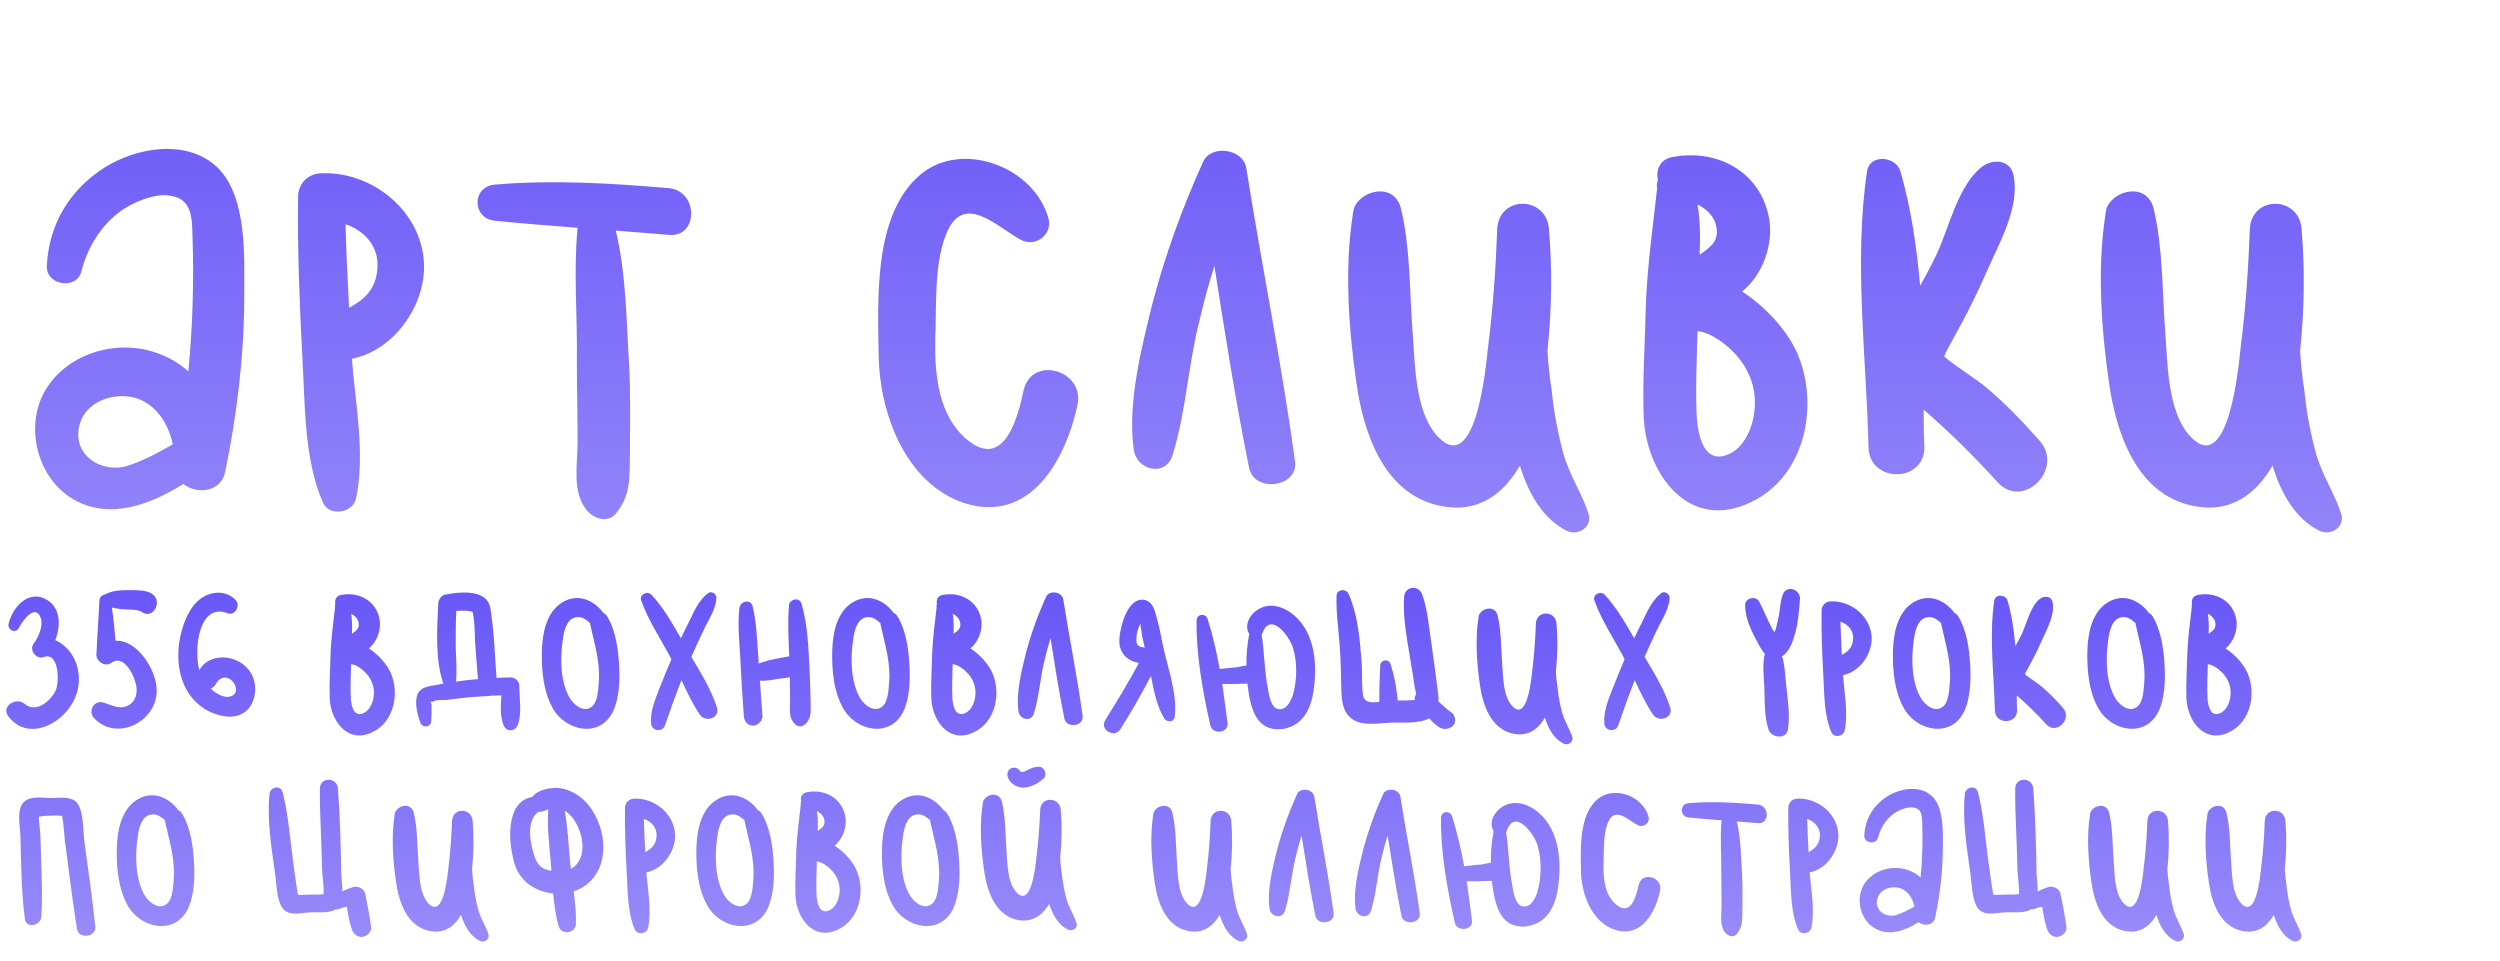 <?xml version="1.0" encoding="UTF-8"?> <svg xmlns="http://www.w3.org/2000/svg" width="583" height="224" viewBox="0 0 583 224" fill="none"><path d="M50.026 38.432C57.783 45.034 56.958 59.887 56.958 68.964C56.958 82.662 55.307 96.525 52.502 110.059C51.511 114.845 45.9 115.34 42.764 112.864C34.843 117.815 25.601 121.116 17.514 116.66C9.262 112.204 5.961 100.982 9.757 92.565C14.213 82.992 26.261 78.866 36.163 82.167C39.134 83.157 41.774 84.643 43.92 86.623C44.91 76.391 45.24 65.993 44.91 55.596C44.745 51.47 45.075 46.519 39.959 45.694C36.988 45.034 33.357 46.354 30.717 47.674C24.775 50.645 20.649 56.751 18.999 63.188C18.009 67.644 10.747 66.654 10.912 62.032C11.407 52.295 16.193 44.208 24.61 38.927C31.872 34.471 42.929 32.491 50.026 38.432ZM18.834 98.176C16.193 105.273 22.795 110.389 29.396 108.738C33.192 107.583 36.823 105.603 40.289 103.622C39.299 99.001 36.823 94.875 32.367 93.06C27.581 91.244 20.814 93.06 18.834 98.176ZM98.893 61.867C99.058 71.605 91.631 81.837 82.059 83.653C82.884 94.215 85.195 105.933 83.049 116.165C82.389 119.631 76.778 120.621 75.292 117.155C70.836 106.923 71.166 94.215 70.506 83.157C69.846 70.779 69.351 58.237 69.516 45.859C69.516 42.723 71.992 40.413 74.962 40.413C86.845 39.917 98.563 49.325 98.893 61.867ZM88 62.693C88.496 57.577 85.03 53.781 80.574 52.295C80.739 58.732 81.069 65.333 81.399 71.77C84.865 69.954 87.67 67.479 88 62.693ZM155.981 43.878C162.912 44.538 162.912 55.431 155.981 54.771C151.855 54.441 147.729 54.111 143.603 53.781C146.078 64.013 146.078 75.401 146.739 85.633C147.069 92.4 146.904 99.001 146.904 105.768C146.739 111.379 147.234 115.34 143.603 119.796C141.622 122.106 138.322 120.951 136.671 118.806C133.37 114.35 134.691 108.573 134.691 103.127C134.691 96.856 134.526 90.584 134.526 84.148C134.691 74.08 133.701 63.353 134.691 53.12C128.254 52.625 121.818 52.13 115.381 51.47C110.1 50.975 109.935 43.548 115.381 43.053C128.914 41.898 142.448 42.723 155.981 43.878ZM238.732 90.914C240.712 82.827 252.925 86.293 251.275 94.38C248.634 106.923 240.382 122.271 224.869 117.32C211.005 112.699 205.064 96.03 204.899 82.827C204.734 69.954 203.579 49.82 214.801 40.578C224.539 32.656 241.207 38.927 244.508 50.975C245.498 54.771 241.372 57.742 238.072 55.926C232.295 52.79 224.539 44.538 220.578 54.771C217.772 61.867 218.432 71.44 218.102 79.031C217.937 87.283 218.762 97.186 225.859 102.797C234.276 109.398 237.412 97.186 238.732 90.914ZM302.007 107.583C302.832 113.689 292.435 115.01 291.28 109.068C288.144 93.555 285.668 77.711 283.193 62.032C281.873 66.159 280.717 70.449 279.727 74.74C277.086 84.973 276.591 96.03 273.456 106.098C271.805 111.379 265.039 109.729 264.379 104.777C262.893 94.05 266.194 81.012 268.835 70.449C271.805 59.227 275.766 48.334 280.552 37.772C282.368 33.646 289.794 34.636 290.62 39.092C294.25 62.032 298.872 84.643 302.007 107.583ZM370.443 119.796C371.433 122.932 367.967 125.077 365.326 123.757C359.715 120.951 356.414 115.01 354.434 108.573C350.638 115.175 344.697 119.796 335.95 117.98C322.747 115.34 317.961 100.982 316.31 89.264C314.495 76.721 313.504 62.528 315.485 49.985C315.485 49.655 315.485 49.49 315.65 49.16C315.65 48.995 315.65 48.829 315.65 48.664V48.829C317.135 44.208 325.222 42.393 326.708 48.664C328.853 57.577 328.688 67.149 329.348 76.391C330.008 83.983 329.678 96.03 335.455 101.972C344.202 110.884 346.512 85.633 347.007 81.012C348.163 71.935 348.823 62.528 349.153 53.285C349.648 45.529 360.54 45.694 361.201 53.285C362.026 62.858 361.861 72.265 360.87 81.837C361.036 84.808 361.366 87.944 361.861 91.079C362.356 96.195 363.346 101.312 364.666 106.098C366.152 111.049 368.957 115.175 370.443 119.796ZM418.963 82.002C424.409 94.215 421.108 110.884 408.565 116.99C394.042 124.252 383.975 110.719 383.314 97.351C382.984 88.769 383.644 79.857 383.809 71.275C384.14 62.032 385.46 52.955 386.45 43.878C386.285 43.218 386.45 42.558 386.615 41.898C386.12 39.587 387.11 37.112 390.081 36.617C400.478 34.636 410.546 40.082 412.526 50.81C413.681 56.916 411.041 64.178 406.255 67.974C411.866 71.605 416.652 77.051 418.963 82.002ZM400.313 53.285C399.983 50.645 398.168 48.829 395.857 47.674C396.517 51.305 396.517 55.596 396.352 59.392C398.498 57.907 400.808 56.421 400.313 53.285ZM403.119 105.933C407.245 104.117 409.225 98.506 409.225 94.215C409.39 89.924 407.575 85.633 404.604 82.497C402.789 80.517 399.158 77.546 395.857 77.216C395.692 83.983 395.362 90.749 395.692 97.351C396.022 101.642 397.343 108.408 403.119 105.933ZM475.508 102.632C481.614 109.233 471.712 119.136 465.77 112.369C460.324 106.428 454.713 100.816 448.606 95.535C448.606 98.506 448.606 101.477 448.771 104.282C448.771 112.699 435.898 112.699 435.733 104.282C435.238 83.157 432.268 60.877 435.403 39.917C436.063 35.791 442.17 36.452 443.16 39.917C445.636 48.499 446.956 57.411 447.781 66.654C449.101 64.178 450.422 61.867 451.577 59.392C454.548 53.12 456.528 43.383 462.139 38.927C464.45 37.112 468.741 36.947 469.566 40.908C471.052 48.334 466.265 56.586 463.295 63.353C461.479 67.479 459.499 71.605 457.353 75.566C456.363 77.381 455.373 79.197 454.383 81.012C454.218 81.342 453.722 82.167 453.392 83.157C456.528 85.798 460.324 87.944 463.46 90.584C467.751 94.215 471.712 98.341 475.508 102.632ZM545.957 119.796C546.947 122.932 543.481 125.077 540.841 123.757C535.229 120.951 531.929 115.01 529.948 108.573C526.152 115.175 520.211 119.796 511.464 117.98C498.261 115.34 493.475 100.982 491.824 89.264C490.009 76.721 489.019 62.528 490.999 49.985C490.999 49.655 490.999 49.49 491.164 49.16C491.164 48.995 491.164 48.829 491.164 48.664V48.829C492.65 44.208 500.736 42.393 502.222 48.664C504.367 57.577 504.202 67.149 504.862 76.391C505.523 83.983 505.193 96.03 510.969 101.972C519.716 110.884 522.026 85.633 522.522 81.012C523.677 71.935 524.337 62.528 524.667 53.285C525.162 45.529 536.055 45.694 536.715 53.285C537.54 62.858 537.375 72.265 536.385 81.837C536.55 84.808 536.88 87.944 537.375 91.079C537.87 96.195 538.86 101.312 540.181 106.098C541.666 111.049 544.472 115.175 545.957 119.796Z" fill="url(#paint0_linear_717_42)"></path><path d="M16.838 152.783C18.611 155.672 18.874 159.283 17.626 162.435C15.328 168.475 6.727 173.334 1.934 167.031C0.162 164.733 3.773 162.435 5.742 164.142C8.369 166.374 11.783 163.551 12.965 161.056C13.884 159.086 13.818 151.864 10.141 153.243C8.5 153.834 6.793 151.667 7.778 150.222C8.894 148.712 10.207 145.955 9.485 144.051C8.106 140.571 5.152 144.97 4.364 146.48C3.641 147.859 1.672 146.874 2 145.495C2.854 141.621 6.727 137.288 10.995 139.914C14.212 141.884 14.146 146.02 12.899 149.303C14.475 149.96 15.919 151.273 16.838 152.783ZM26.939 149.435C31.929 149.106 36.328 156.066 36.525 160.596C36.984 168.015 27.398 173.202 21.949 167.49C20.439 165.914 21.883 163.223 24.05 163.813C25.823 164.339 27.53 165.389 29.434 164.733C31.272 164.01 31.929 162.435 31.863 160.596C31.732 158.298 29.105 152.192 25.888 154.621C24.509 155.606 22.409 154.228 22.474 152.652C22.671 148.384 22.999 144.182 23.196 139.914C23.262 139.192 23.853 138.733 24.444 138.667C26.085 137.682 28.252 137.616 30.09 137.616C31.797 137.682 34.095 137.485 35.54 138.536C38.035 140.374 35.605 144.51 33.111 142.738C32.126 142.015 29.893 142.212 28.712 142.081C27.792 142.015 26.939 141.884 26.085 141.687C26.479 144.313 26.742 146.808 26.939 149.435ZM58.821 157.51C60.003 160.071 59.675 163.485 57.705 165.52C55.473 167.818 51.862 167.293 49.235 166.111C42.341 163.026 40.569 155.147 42.079 148.318C42.801 145.101 44.18 141.424 47.003 139.455C49.498 137.813 52.715 137.682 54.882 139.849C56.195 141.096 54.882 143.722 53.044 143C46.544 140.505 45.099 150.945 46.478 156.329C47.331 154.49 49.498 153.374 51.665 153.308C54.619 153.243 57.508 154.818 58.821 157.51ZM54.16 162.238C56.852 160.925 52.715 155.212 50.22 159.677C49.958 160.137 49.564 160.399 49.17 160.596C50.614 161.975 52.584 163.026 54.16 162.238ZM91.066 156.788C93.233 161.647 91.919 168.278 86.93 170.707C81.152 173.596 77.147 168.212 76.884 162.894C76.753 159.48 77.015 155.935 77.081 152.52C77.212 148.844 77.738 145.233 78.132 141.621C78.066 141.359 78.132 141.096 78.197 140.834C78 139.914 78.394 138.93 79.576 138.733C83.712 137.945 87.717 140.111 88.505 144.379C88.965 146.808 87.914 149.697 86.01 151.207C88.243 152.652 90.147 154.818 91.066 156.788ZM83.647 145.364C83.515 144.313 82.793 143.591 81.874 143.132C82.137 144.576 82.137 146.283 82.071 147.793C82.924 147.202 83.844 146.611 83.647 145.364ZM84.763 166.308C86.404 165.586 87.192 163.354 87.192 161.647C87.258 159.94 86.536 158.233 85.354 156.985C84.632 156.197 83.187 155.015 81.874 154.884C81.808 157.576 81.677 160.268 81.808 162.894C81.94 164.601 82.465 167.293 84.763 166.308ZM121.112 160.005C121.112 162.894 121.768 166.44 120.718 169.132C119.995 170.707 118.091 170.707 117.435 169.132C116.581 167.096 116.778 164.536 116.91 162.172C116.056 162.172 115.202 162.238 114.415 162.238C114.218 162.303 114.021 162.303 113.889 162.303C111.723 162.435 109.49 162.566 107.324 162.829C106.273 162.96 105.223 163.091 104.172 163.223C103.253 163.288 101.677 163.091 101.021 163.616C100.364 163.551 100.298 163.748 100.627 164.207C100.627 164.536 100.627 164.864 100.627 165.192C100.692 166.177 100.561 167.162 100.561 168.147C100.495 169.657 98.46 169.854 98 168.475C97.344 166.571 96.622 163.945 97.344 161.975C98.066 160.071 100.364 160.005 102.071 159.677C102.531 159.546 102.925 159.48 103.384 159.414C101.415 153.702 101.94 146.546 102.202 140.702C102.268 139.849 102.859 138.864 103.778 138.667C107.192 138.01 113.561 137.288 114.349 141.818C115.202 147.137 115.399 152.652 115.793 158.101C116.844 158.036 117.96 157.97 119.011 157.97C120.192 157.904 121.112 158.955 121.112 160.005ZM106.339 158.955C108.046 158.692 109.753 158.495 111.46 158.364C111.263 155.935 111.066 153.505 110.869 151.01C110.672 148.384 110.803 145.298 110.213 142.672C109.096 142.344 107.652 142.344 106.404 142.475C106.273 145.298 106.273 148.121 106.273 150.879C106.339 153.571 106.601 156.263 106.339 158.955ZM144.373 155.147C144.57 158.561 144.439 162.697 142.994 165.849C139.908 172.283 131.767 170.51 128.812 164.995C127.105 161.909 126.514 158.101 126.383 154.621C126.252 150.879 126.449 146.414 128.484 143.132C130.06 140.571 133.08 138.864 136.1 139.652C137.873 140.111 139.58 141.359 140.696 142.935C141.025 143.066 141.353 143.329 141.615 143.788C143.585 147.071 144.176 151.404 144.373 155.147ZM139.646 158.955C139.974 154.162 138.595 150.091 137.61 145.495C137.61 145.43 137.61 145.364 137.61 145.298C136.757 144.576 135.903 143.854 134.787 143.919C132.161 143.919 131.504 147.137 131.242 149.172C130.585 153.44 130.651 159.283 133.014 163.026C133.999 164.536 136.297 166.308 138.07 164.733C139.449 163.616 139.514 160.531 139.646 158.955ZM167.193 164.995C167.981 167.425 164.567 168.606 163.188 166.637C161.546 164.207 160.233 161.45 158.92 158.627C157.541 162.106 156.294 165.586 155.112 169.066C154.521 170.904 151.895 170.51 151.829 168.672C151.632 165.652 152.814 163.091 153.864 160.334C154.718 158.101 155.637 155.935 156.556 153.768C156.425 153.505 156.359 153.308 156.228 153.046C153.93 148.778 151.173 144.642 149.531 140.046C149.006 138.733 150.91 137.682 151.895 138.667C154.652 141.621 156.753 145.298 158.789 148.844C159.445 147.465 160.102 146.086 160.824 144.707C161.94 142.344 163.056 139.914 165.092 138.339C165.88 137.682 167.127 138.536 167.061 139.455C166.93 141.884 165.551 144.051 164.435 146.217C163.319 148.515 162.269 150.813 161.218 153.177C163.45 156.919 165.88 160.859 167.193 164.995ZM189.034 163.551C189.034 165.652 189.362 167.49 187.721 168.935C187.064 169.526 186.145 169.591 185.488 168.935C183.847 167.425 184.241 165.652 184.241 163.551C184.241 161.712 184.241 159.808 184.175 157.904C183.519 158.101 182.731 158.167 182.009 158.233C180.433 158.495 178.857 158.824 177.216 158.758C177.413 161.515 177.61 164.273 177.807 167.031C177.807 168.015 177.019 168.803 176.165 169.132C175.771 169.263 175.443 169.263 175.049 169.132C174.064 168.935 173.539 167.95 173.473 167.031C173.145 162.829 172.882 158.627 172.685 154.425C172.488 150.222 171.963 145.955 172.423 141.818C172.62 140.177 175.049 139.586 175.509 141.359C176.493 145.43 176.559 149.763 176.887 153.899C176.887 154.162 176.953 154.425 176.953 154.753C179.185 153.834 181.746 153.505 184.044 153.046C183.913 149.238 183.65 145.298 183.978 141.49C183.716 139.98 186.342 138.864 186.933 140.834C188.312 145.561 188.509 150.748 188.771 155.606C188.903 158.233 188.968 160.925 189.034 163.551ZM212.081 155.147C212.278 158.561 212.147 162.697 210.703 165.849C207.617 172.283 199.475 170.51 196.521 164.995C194.814 161.909 194.223 158.101 194.092 154.621C193.96 150.879 194.157 146.414 196.193 143.132C197.768 140.571 200.789 138.864 203.809 139.652C205.581 140.111 207.289 141.359 208.405 142.935C208.733 143.066 209.061 143.329 209.324 143.788C211.294 147.071 211.885 151.404 212.081 155.147ZM207.354 158.955C207.682 154.162 206.304 150.091 205.319 145.495C205.319 145.43 205.319 145.364 205.319 145.298C204.465 144.576 203.612 143.854 202.496 143.919C199.869 143.919 199.213 147.137 198.95 149.172C198.294 153.44 198.359 159.283 200.723 163.026C201.708 164.536 204.006 166.308 205.778 164.733C207.157 163.616 207.223 160.531 207.354 158.955ZM231.356 156.788C233.523 161.647 232.209 168.278 227.219 170.707C221.442 173.596 217.437 168.212 217.174 162.894C217.043 159.48 217.305 155.935 217.371 152.52C217.502 148.844 218.028 145.233 218.421 141.621C218.356 141.359 218.421 141.096 218.487 140.834C218.29 139.914 218.684 138.93 219.866 138.733C224.002 137.945 228.007 140.111 228.795 144.379C229.255 146.808 228.204 149.697 226.3 151.207C228.533 152.652 230.437 154.818 231.356 156.788ZM223.937 145.364C223.805 144.313 223.083 143.591 222.164 143.132C222.427 144.576 222.427 146.283 222.361 147.793C223.214 147.202 224.134 146.611 223.937 145.364ZM225.053 166.308C226.694 165.586 227.482 163.354 227.482 161.647C227.548 159.94 226.826 158.233 225.644 156.985C224.921 156.197 223.477 155.015 222.164 154.884C222.098 157.576 221.967 160.268 222.098 162.894C222.23 164.601 222.755 167.293 225.053 166.308ZM252.472 166.965C252.8 169.394 248.664 169.919 248.204 167.556C246.957 161.384 245.972 155.081 244.987 148.844C244.462 150.485 244.002 152.192 243.609 153.899C242.558 157.97 242.361 162.369 241.114 166.374C240.457 168.475 237.765 167.818 237.502 165.849C236.912 161.581 238.225 156.394 239.275 152.192C240.457 147.728 242.033 143.394 243.937 139.192C244.659 137.551 247.614 137.945 247.942 139.717C249.386 148.844 251.225 157.839 252.472 166.965ZM271.294 151.01C272.41 156 274.642 162.106 273.92 167.293C273.723 168.475 272.081 168.409 271.556 167.622C269.783 164.798 269.061 161.056 268.405 157.642C266.172 161.844 263.874 165.98 261.314 169.985C259.935 172.283 256.324 170.182 257.768 167.884C260.46 163.551 263.152 159.152 265.581 154.621C262.89 154.096 260.789 152.323 261.051 148.909C261.182 146.283 262.824 139.914 266.238 139.849C268.142 139.783 269.061 141.424 269.455 143C270.243 145.627 270.768 148.318 271.294 151.01ZM265.056 148.253C264.925 149.566 264.859 150.748 266.435 150.945C266.632 150.945 266.763 150.945 266.96 151.01C266.763 150.157 266.566 149.369 266.369 148.515C266.238 147.662 266.107 146.546 265.91 145.43C265.45 146.414 265.122 147.596 265.056 148.253ZM301.831 143.525C306.755 147.793 307.214 155.212 306.295 161.253C305.836 164.207 304.72 167.359 301.962 169C299.664 170.379 296.315 170.576 294.214 168.738C291.851 166.637 291.326 162.632 290.932 159.743C290.932 159.611 290.932 159.48 290.932 159.414C290.144 159.48 289.422 159.414 288.634 159.48C287.452 159.546 286.204 159.546 285.023 159.48C285.482 162.566 285.876 165.652 286.27 168.672C286.533 170.97 282.79 171.364 282.265 169.197C280.492 161.384 278.916 152.717 279.048 144.707C279.048 143.132 281.149 142.935 281.608 144.313C282.79 148.056 283.709 151.995 284.432 156C285.745 155.869 287.058 155.738 288.371 155.606C289.159 155.475 289.881 155.278 290.669 155.212C290.603 152.717 290.866 150.288 291.326 147.859C289.947 145.561 291.719 142.869 293.952 141.818C296.644 140.505 299.73 141.687 301.831 143.525ZM301.502 162.041C302.487 158.758 302.553 154.49 301.568 151.207C300.714 148.253 296.184 142.409 294.346 147.793C294.346 147.859 294.28 147.924 294.214 147.99C294.871 151.995 294.805 156.132 295.593 160.071C295.856 161.647 296.25 165.258 298.285 165.389C300.058 165.52 301.043 163.485 301.502 162.041ZM338.275 165.98C339.588 166.768 339.785 169 338.275 169.657C336.436 170.576 335.254 169.46 333.941 168.212C333.744 167.95 333.482 167.753 333.285 167.49C333.285 167.556 333.219 167.556 333.219 167.556C330.724 168.869 326.785 168.409 324.027 168.541C321.27 168.672 317.658 169.394 315.229 167.622C313.128 166.046 312.866 163.354 312.8 160.859C312.734 157.379 312.669 153.899 312.406 150.419C312.143 146.611 311.552 142.803 311.684 138.995C311.749 137.354 313.719 137.288 314.376 138.273C316.542 143 317.068 148.384 317.462 153.571C317.724 156.263 317.527 158.955 317.79 161.581C317.921 164.01 319.76 163.879 321.664 163.682C321.664 163.026 321.664 162.369 321.664 161.778C321.664 159.611 321.795 157.379 321.861 155.212C321.926 153.834 323.896 153.505 324.29 154.884C324.946 157.051 325.472 159.217 325.734 161.515C325.8 162.106 325.931 162.763 325.931 163.354C326.128 163.354 326.325 163.354 326.522 163.354C326.916 163.354 328.886 163.354 329.936 163.223C329.805 162.763 329.936 162.303 330.265 161.909C330.068 161.121 329.936 160.202 329.871 160.005C329.674 158.561 329.477 157.182 329.214 155.803C328.426 150.485 327.047 144.51 327.441 139.192C327.573 136.697 330.79 136.303 331.643 138.601C332.957 142.147 333.219 146.349 333.81 150.091C334.335 153.702 334.795 157.313 335.254 160.859C335.386 161.778 335.517 162.697 335.451 163.616C335.583 163.748 335.714 163.813 335.845 163.945C336.699 164.601 337.356 165.455 338.275 165.98ZM366.641 171.824C367.035 173.071 365.657 173.925 364.606 173.399C362.374 172.283 361.061 169.919 360.273 167.359C358.763 169.985 356.399 171.824 352.919 171.101C347.667 170.051 345.763 164.339 345.106 159.677C344.384 154.687 343.99 149.041 344.778 144.051C344.778 143.919 344.778 143.854 344.843 143.722C344.843 143.657 344.843 143.591 344.843 143.525V143.591C345.434 141.753 348.652 141.031 349.242 143.525C350.096 147.071 350.03 150.879 350.293 154.556C350.556 157.576 350.424 162.369 352.722 164.733C356.202 168.278 357.121 158.233 357.318 156.394C357.778 152.783 358.04 149.041 358.172 145.364C358.369 142.278 362.702 142.344 362.965 145.364C363.293 149.172 363.227 152.914 362.833 156.722C362.899 157.904 363.03 159.152 363.227 160.399C363.424 162.435 363.818 164.47 364.344 166.374C364.934 168.344 366.051 169.985 366.641 171.824ZM389.49 164.995C390.277 167.425 386.863 168.606 385.484 166.637C383.843 164.207 382.53 161.45 381.217 158.627C379.838 162.106 378.59 165.586 377.409 169.066C376.818 170.904 374.191 170.51 374.126 168.672C373.929 165.652 375.111 163.091 376.161 160.334C377.015 158.101 377.934 155.935 378.853 153.768C378.722 153.505 378.656 153.308 378.525 153.046C376.227 148.778 373.469 144.642 371.828 140.046C371.303 138.733 373.207 137.682 374.191 138.667C376.949 141.621 379.05 145.298 381.085 148.844C381.742 147.465 382.399 146.086 383.121 144.707C384.237 142.344 385.353 139.914 387.388 138.339C388.176 137.682 389.424 138.536 389.358 139.455C389.227 141.884 387.848 144.051 386.732 146.217C385.616 148.515 384.565 150.813 383.515 153.177C385.747 156.919 388.176 160.859 389.49 164.995ZM418.65 147.596C418.19 149.369 417.337 151.995 415.564 153.046C416.221 155.015 416.286 157.313 416.483 159.283C416.811 162.829 417.534 166.571 416.943 170.116C416.549 172.546 413.069 172.086 412.412 170.116C411.362 166.899 411.559 163.157 411.428 159.874C411.296 157.576 410.968 154.753 411.559 152.455C410.64 151.47 410.049 150.091 409.458 149.041C408.145 146.611 407.029 143.985 406.963 141.228C406.832 139.455 409.458 138.798 410.246 140.308C411.428 142.541 412.412 145.233 413.791 147.465C413.988 147.005 414.185 146.546 414.185 146.414C414.448 145.43 414.645 144.445 414.842 143.46C415.17 141.753 415.17 139.849 415.892 138.339C416.352 137.354 417.731 137.091 418.584 137.616C418.584 137.682 418.65 137.682 418.715 137.682C419.306 138.076 419.766 138.798 419.766 139.52C419.569 142.212 419.372 145.036 418.65 147.596ZM436.475 148.778C436.54 152.652 433.586 156.722 429.778 157.445C430.106 161.647 431.025 166.308 430.172 170.379C429.909 171.758 427.677 172.152 427.086 170.773C425.313 166.702 425.444 161.647 425.182 157.248C424.919 152.323 424.722 147.334 424.788 142.409C424.788 141.162 425.773 140.243 426.954 140.243C431.682 140.046 436.343 143.788 436.475 148.778ZM432.141 149.106C432.338 147.071 430.959 145.561 429.187 144.97C429.252 147.531 429.384 150.157 429.515 152.717C430.894 151.995 432.01 151.01 432.141 149.106ZM459.448 155.147C459.645 158.561 459.514 162.697 458.07 165.849C454.984 172.283 446.842 170.51 443.888 164.995C442.181 161.909 441.59 158.101 441.458 154.621C441.327 150.879 441.524 146.414 443.559 143.132C445.135 140.571 448.155 138.864 451.176 139.652C452.948 140.111 454.655 141.359 455.772 142.935C456.1 143.066 456.428 143.329 456.691 143.788C458.66 147.071 459.251 151.404 459.448 155.147ZM454.721 158.955C455.049 154.162 453.671 150.091 452.686 145.495C452.686 145.43 452.686 145.364 452.686 145.298C451.832 144.576 450.979 143.854 449.862 143.919C447.236 143.919 446.58 147.137 446.317 149.172C445.66 153.44 445.726 159.283 448.09 163.026C449.075 164.536 451.373 166.308 453.145 164.733C454.524 163.616 454.59 160.531 454.721 158.955ZM481.021 164.995C483.45 167.622 479.511 171.561 477.147 168.869C474.98 166.505 472.748 164.273 470.319 162.172C470.319 163.354 470.319 164.536 470.384 165.652C470.384 169 465.263 169 465.197 165.652C465 157.248 463.819 148.384 465.066 140.046C465.329 138.404 467.758 138.667 468.152 140.046C469.137 143.46 469.662 147.005 469.99 150.682C470.516 149.697 471.041 148.778 471.5 147.793C472.682 145.298 473.47 141.424 475.702 139.652C476.622 138.93 478.329 138.864 478.657 140.44C479.248 143.394 477.344 146.677 476.162 149.369C475.44 151.01 474.652 152.652 473.798 154.228C473.404 154.95 473.011 155.672 472.617 156.394C472.551 156.526 472.354 156.854 472.223 157.248C473.47 158.298 474.98 159.152 476.228 160.202C477.935 161.647 479.511 163.288 481.021 164.995ZM504.78 155.147C504.977 158.561 504.845 162.697 503.401 165.849C500.315 172.283 492.174 170.51 489.219 164.995C487.512 161.909 486.921 158.101 486.79 154.621C486.658 150.879 486.855 146.414 488.891 143.132C490.466 140.571 493.487 138.864 496.507 139.652C498.28 140.111 499.987 141.359 501.103 142.935C501.431 143.066 501.759 143.329 502.022 143.788C503.992 147.071 504.583 151.404 504.78 155.147ZM500.052 158.955C500.381 154.162 499.002 150.091 498.017 145.495C498.017 145.43 498.017 145.364 498.017 145.298C497.163 144.576 496.31 143.854 495.194 143.919C492.567 143.919 491.911 147.137 491.648 149.172C490.992 153.44 491.057 159.283 493.421 163.026C494.406 164.536 496.704 166.308 498.477 164.733C499.855 163.616 499.921 160.531 500.052 158.955ZM524.054 156.788C526.221 161.647 524.908 168.278 519.918 170.707C514.14 173.596 510.135 168.212 509.872 162.894C509.741 159.48 510.003 155.935 510.069 152.52C510.2 148.844 510.726 145.233 511.12 141.621C511.054 141.359 511.12 141.096 511.185 140.834C510.988 139.914 511.382 138.93 512.564 138.733C516.7 137.945 520.706 140.111 521.493 144.379C521.953 146.808 520.902 149.697 518.998 151.207C521.231 152.652 523.135 154.818 524.054 156.788ZM516.635 145.364C516.503 144.313 515.781 143.591 514.862 143.132C515.125 144.576 515.125 146.283 515.059 147.793C515.913 147.202 516.832 146.611 516.635 145.364ZM517.751 166.308C519.392 165.586 520.18 163.354 520.18 161.647C520.246 159.94 519.524 158.233 518.342 156.985C517.62 156.197 516.175 155.015 514.862 154.884C514.796 157.576 514.665 160.268 514.796 162.894C514.928 164.601 515.453 167.293 517.751 166.308ZM22.222 216.051C22.551 218.546 18.283 219.071 17.955 216.642C17.232 212.111 16.641 207.647 16.05 203.116C15.788 200.753 15.46 198.455 15.131 196.091C14.934 194.253 14.869 192.152 14.475 190.248C13.227 190.116 10.535 190.182 9.091 190.445C9.025 191.889 9.419 193.728 9.419 194.909C9.485 197.01 9.551 199.111 9.616 201.212C9.747 205.414 9.944 209.616 9.616 213.818C9.485 215.854 6.136 216.642 5.808 214.344C4.955 207.909 4.955 201.409 4.758 194.909C4.692 192.743 3.904 189.197 5.283 187.359C6.727 185.455 9.813 186.046 11.848 186.111C13.818 186.111 16.904 185.52 18.152 187.49C19.53 189.591 19.333 193.662 19.662 196.091C20.581 202.722 21.5 209.419 22.222 216.051ZM45.247 201.147C45.444 204.561 45.312 208.697 43.868 211.849C40.782 218.283 32.641 216.51 29.686 210.995C27.979 207.909 27.388 204.101 27.257 200.621C27.125 196.879 27.323 192.414 29.358 189.132C30.934 186.571 33.954 184.864 36.974 185.652C38.747 186.111 40.454 187.359 41.57 188.935C41.898 189.066 42.227 189.329 42.489 189.788C44.459 193.071 45.05 197.404 45.247 201.147ZM40.52 204.955C40.848 200.162 39.469 196.091 38.484 191.495C38.484 191.43 38.484 191.364 38.484 191.298C37.631 190.576 36.777 189.854 35.661 189.919C33.035 189.919 32.378 193.137 32.115 195.172C31.459 199.44 31.524 205.283 33.888 209.026C34.873 210.536 37.171 212.308 38.944 210.733C40.322 209.616 40.388 206.531 40.52 204.955ZM85.169 208.435C85.694 211.061 86.219 213.622 86.547 216.248C86.679 217.364 85.562 218.283 84.578 218.48C83.462 218.611 82.477 217.889 82.083 216.839C81.492 215.132 81.163 213.293 80.901 211.455C80.31 211.52 79.719 211.717 79.062 211.98C78.8 212.046 78.603 212.111 78.34 212.046C76.633 213.096 73.876 212.637 72.103 212.768C70.002 212.899 67.113 213.753 65.734 211.586C64.487 209.551 64.487 206.137 64.158 203.773C63.305 197.667 62.254 191.364 62.845 185.192C62.977 183.485 65.472 182.96 65.931 184.798C67.244 190.051 67.638 195.632 68.361 201.015C68.754 203.576 69.017 206.137 69.477 208.632C69.608 208.632 69.739 208.697 69.936 208.697C70.659 208.697 71.381 208.632 72.103 208.632C72.891 208.566 74.401 208.697 75.451 208.5C75.583 206.662 75.189 204.627 75.123 202.919C75.058 200.818 74.992 198.652 74.926 196.551C74.795 192.349 74.532 188.081 74.598 183.879C74.663 181.121 78.603 181.187 78.8 183.879C79.325 190.51 79.457 197.273 79.588 203.97C79.653 205.02 79.85 206.465 79.85 207.909C80.638 207.45 81.492 207.121 82.345 206.859C83.462 206.531 84.972 207.253 85.169 208.435ZM113.889 217.824C114.283 219.071 112.904 219.925 111.853 219.399C109.621 218.283 108.308 215.919 107.52 213.359C106.01 215.985 103.646 217.824 100.167 217.101C94.914 216.051 93.01 210.339 92.353 205.677C91.631 200.687 91.237 195.041 92.025 190.051C92.025 189.919 92.025 189.854 92.091 189.722C92.091 189.657 92.091 189.591 92.091 189.525V189.591C92.682 187.753 95.899 187.031 96.49 189.525C97.343 193.071 97.278 196.879 97.54 200.556C97.803 203.576 97.672 208.369 99.97 210.733C103.449 214.278 104.369 204.233 104.566 202.394C105.025 198.783 105.288 195.041 105.419 191.364C105.616 188.278 109.949 188.344 110.212 191.364C110.54 195.172 110.475 198.914 110.081 202.722C110.146 203.904 110.278 205.152 110.475 206.399C110.672 208.435 111.066 210.47 111.591 212.374C112.182 214.344 113.298 215.985 113.889 217.824ZM137.459 188.015C141.398 193.202 142.383 201.869 136.802 206.268C135.883 206.99 134.898 207.515 133.782 207.844C134.111 210.404 134.373 212.899 134.308 215.394C134.242 217.692 130.893 218.217 130.237 215.919C129.58 213.49 129.252 210.93 128.989 208.369C125.116 207.975 121.504 205.743 120.191 202C118.55 197.273 117.565 186.965 124.131 185.849C125.313 184.207 128.004 183.682 129.974 183.748C132.994 183.945 135.621 185.652 137.459 188.015ZM124.722 199.899C125.444 201.935 126.56 202.788 128.595 203.051C128.53 202.263 128.464 201.475 128.398 200.687C128.07 196.813 127.545 192.677 127.873 188.738C127.085 189 126.363 189.394 125.51 189.329C122.555 191.495 123.671 196.945 124.722 199.899ZM134.373 201.672C136.934 198.849 135.752 193.793 133.717 190.97C133.126 190.182 132.469 189.525 131.681 189.066C132.403 192.743 132.535 196.616 132.863 200.162C132.929 200.95 133.06 201.803 133.126 202.591C133.585 202.394 133.979 202.132 134.373 201.672ZM157.434 194.778C157.499 198.652 154.545 202.722 150.737 203.445C151.065 207.647 151.984 212.308 151.131 216.379C150.868 217.758 148.636 218.152 148.045 216.773C146.272 212.702 146.403 207.647 146.141 203.248C145.878 198.323 145.681 193.334 145.747 188.409C145.747 187.162 146.732 186.243 147.913 186.243C152.641 186.046 157.302 189.788 157.434 194.778ZM153.1 195.106C153.297 193.071 151.918 191.561 150.146 190.97C150.211 193.531 150.343 196.157 150.474 198.717C151.853 197.995 152.969 197.01 153.1 195.106ZM180.407 201.147C180.604 204.561 180.473 208.697 179.028 211.849C175.943 218.283 167.801 216.51 164.847 210.995C163.14 207.909 162.549 204.101 162.417 200.621C162.286 196.879 162.483 192.414 164.518 189.132C166.094 186.571 169.114 184.864 172.134 185.652C173.907 186.111 175.614 187.359 176.73 188.935C177.059 189.066 177.387 189.329 177.65 189.788C179.619 193.071 180.21 197.404 180.407 201.147ZM175.68 204.955C176.008 200.162 174.629 196.091 173.645 191.495C173.645 191.43 173.645 191.364 173.645 191.298C172.791 190.576 171.938 189.854 170.821 189.919C168.195 189.919 167.539 193.137 167.276 195.172C166.619 199.44 166.685 205.283 169.049 209.026C170.033 210.536 172.331 212.308 174.104 210.733C175.483 209.616 175.549 206.531 175.68 204.955ZM199.682 202.788C201.848 207.647 200.535 214.278 195.545 216.707C189.767 219.596 185.762 214.212 185.5 208.894C185.368 205.48 185.631 201.935 185.697 198.52C185.828 194.844 186.353 191.233 186.747 187.621C186.682 187.359 186.747 187.096 186.813 186.834C186.616 185.914 187.01 184.93 188.192 184.733C192.328 183.945 196.333 186.111 197.121 190.379C197.581 192.808 196.53 195.697 194.626 197.207C196.858 198.652 198.762 200.818 199.682 202.788ZM192.262 191.364C192.131 190.313 191.409 189.591 190.49 189.132C190.752 190.576 190.752 192.283 190.687 193.793C191.54 193.202 192.459 192.611 192.262 191.364ZM193.379 212.308C195.02 211.586 195.808 209.354 195.808 207.647C195.874 205.94 195.151 204.233 193.969 202.985C193.247 202.197 191.803 201.015 190.49 200.884C190.424 203.576 190.293 206.268 190.424 208.894C190.555 210.601 191.081 213.293 193.379 212.308ZM223.687 201.147C223.884 204.561 223.752 208.697 222.308 211.849C219.222 218.283 211.081 216.51 208.126 210.995C206.419 207.909 205.828 204.101 205.697 200.621C205.566 196.879 205.763 192.414 207.798 189.132C209.374 186.571 212.394 184.864 215.414 185.652C217.187 186.111 218.894 187.359 220.01 188.935C220.338 189.066 220.667 189.329 220.929 189.788C222.899 193.071 223.49 197.404 223.687 201.147ZM218.96 204.955C219.288 200.162 217.909 196.091 216.924 191.495C216.924 191.43 216.924 191.364 216.924 191.298C216.071 190.576 215.217 189.854 214.101 189.919C211.475 189.919 210.818 193.137 210.555 195.172C209.899 199.44 209.965 205.283 212.328 209.026C213.313 210.536 215.611 212.308 217.384 210.733C218.763 209.616 218.828 206.531 218.96 204.955ZM251.037 215.263C251.431 216.445 250.052 217.298 249.002 216.773C246.769 215.657 245.456 213.293 244.668 210.798C243.158 213.359 240.794 215.197 237.315 214.541C232.062 213.425 230.158 207.778 229.502 203.051C228.779 198.127 228.385 192.414 229.173 187.424C229.173 187.359 229.173 187.228 229.239 187.162C229.239 187.096 229.239 187.031 229.239 186.965C229.83 185.126 233.047 184.47 233.638 186.965C234.491 190.51 234.426 194.318 234.688 197.93C234.951 201.015 234.82 205.808 237.118 208.172C240.598 211.717 241.517 201.606 241.714 199.834C242.173 196.157 242.436 192.48 242.567 188.803C242.764 185.717 247.098 185.783 247.36 188.803C247.688 192.611 247.623 196.354 247.229 200.096C247.295 201.344 247.426 202.591 247.623 203.839C247.82 205.808 248.214 207.844 248.739 209.813C249.33 211.717 250.446 213.359 251.037 215.263ZM238.431 183.682C236.855 183.551 235.345 182.566 234.951 180.99C234.82 180.334 235.082 179.546 235.673 179.217C235.739 179.217 235.739 179.217 235.805 179.152C236.395 178.889 237.183 179.02 237.643 179.48C238.037 179.94 237.774 180.005 238.3 180.005C238.825 180.071 239.284 179.743 239.81 179.48C240.598 179.086 241.32 178.823 242.173 178.823C243.552 178.692 244.34 180.662 243.355 181.581C242.042 182.697 240.204 183.748 238.431 183.682ZM290.79 217.824C291.184 219.071 289.805 219.925 288.755 219.399C286.522 218.283 285.209 215.919 284.421 213.359C282.911 215.985 280.548 217.824 277.068 217.101C271.815 216.051 269.911 210.339 269.255 205.677C268.532 200.687 268.138 195.041 268.926 190.051C268.926 189.919 268.926 189.854 268.992 189.722C268.992 189.657 268.992 189.591 268.992 189.525V189.591C269.583 187.753 272.8 187.031 273.391 189.525C274.245 193.071 274.179 196.879 274.442 200.556C274.704 203.576 274.573 208.369 276.871 210.733C280.351 214.278 281.27 204.233 281.467 202.394C281.926 198.783 282.189 195.041 282.32 191.364C282.517 188.278 286.851 188.344 287.113 191.364C287.442 195.172 287.376 198.914 286.982 202.722C287.048 203.904 287.179 205.152 287.376 206.399C287.573 208.435 287.967 210.47 288.492 212.374C289.083 214.344 290.199 215.985 290.79 217.824ZM311.012 212.965C311.34 215.394 307.204 215.919 306.744 213.556C305.497 207.384 304.512 201.081 303.527 194.844C303.002 196.485 302.542 198.192 302.148 199.899C301.098 203.97 300.901 208.369 299.653 212.374C298.997 214.475 296.305 213.818 296.042 211.849C295.451 207.581 296.764 202.394 297.815 198.192C298.997 193.728 300.572 189.394 302.476 185.192C303.199 183.551 306.153 183.945 306.481 185.717C307.926 194.844 309.764 203.839 311.012 212.965ZM331.081 212.965C331.409 215.394 327.273 215.919 326.813 213.556C325.566 207.384 324.581 201.081 323.596 194.844C323.071 196.485 322.611 198.192 322.217 199.899C321.167 203.97 320.97 208.369 319.722 212.374C319.066 214.475 316.374 213.818 316.111 211.849C315.52 207.581 316.833 202.394 317.884 198.192C319.066 193.728 320.641 189.394 322.545 185.192C323.268 183.551 326.222 183.945 326.55 185.717C327.995 194.844 329.833 203.839 331.081 212.965ZM358.831 189.525C363.756 193.793 364.215 201.212 363.296 207.253C362.836 210.207 361.72 213.359 358.963 215C356.665 216.379 353.316 216.576 351.215 214.738C348.852 212.637 348.326 208.632 347.932 205.743C347.932 205.611 347.932 205.48 347.932 205.414C347.145 205.48 346.422 205.414 345.634 205.48C344.453 205.546 343.205 205.546 342.023 205.48C342.483 208.566 342.877 211.652 343.271 214.672C343.533 216.97 339.791 217.364 339.266 215.197C337.493 207.384 335.917 198.717 336.049 190.707C336.049 189.132 338.15 188.935 338.609 190.313C339.791 194.056 340.71 197.995 341.432 202C342.746 201.869 344.059 201.738 345.372 201.606C346.16 201.475 346.882 201.278 347.67 201.212C347.604 198.717 347.867 196.288 348.326 193.859C346.948 191.561 348.72 188.869 350.953 187.818C353.645 186.505 356.73 187.687 358.831 189.525ZM358.503 208.041C359.488 204.758 359.554 200.49 358.569 197.207C357.715 194.253 353.185 188.409 351.347 193.793C351.347 193.859 351.281 193.924 351.215 193.99C351.872 197.995 351.806 202.132 352.594 206.071C352.857 207.647 353.251 211.258 355.286 211.389C357.059 211.52 358.044 209.485 358.503 208.041ZM382.144 206.334C382.932 203.116 387.791 204.495 387.134 207.712C386.084 212.702 382.801 218.808 376.629 216.839C371.114 215 368.75 208.369 368.685 203.116C368.619 197.995 368.159 189.985 372.624 186.308C376.498 183.157 383.129 185.652 384.442 190.445C384.836 191.955 383.195 193.137 381.882 192.414C379.584 191.167 376.498 187.884 374.922 191.955C373.806 194.778 374.068 198.586 373.937 201.606C373.871 204.889 374.2 208.829 377.023 211.061C380.371 213.687 381.619 208.829 382.144 206.334ZM409.943 187.621C412.701 187.884 412.701 192.217 409.943 191.955C408.302 191.823 406.66 191.692 405.019 191.561C406.004 195.632 406.004 200.162 406.266 204.233C406.398 206.925 406.332 209.551 406.332 212.243C406.266 214.475 406.463 216.051 405.019 217.824C404.231 218.743 402.918 218.283 402.261 217.43C400.948 215.657 401.473 213.359 401.473 211.192C401.473 208.697 401.408 206.202 401.408 203.642C401.473 199.637 401.079 195.369 401.473 191.298C398.913 191.101 396.352 190.904 393.792 190.642C391.691 190.445 391.625 187.49 393.792 187.293C399.175 186.834 404.559 187.162 409.943 187.621ZM428.716 194.778C428.782 198.652 425.827 202.722 422.019 203.445C422.348 207.647 423.267 212.308 422.413 216.379C422.151 217.758 419.918 218.152 419.327 216.773C417.555 212.702 417.686 207.647 417.423 203.248C417.161 198.323 416.964 193.334 417.029 188.409C417.029 187.162 418.014 186.243 419.196 186.243C423.923 186.046 428.585 189.788 428.716 194.778ZM424.383 195.106C424.58 193.071 423.201 191.561 421.428 190.97C421.494 193.531 421.625 196.157 421.757 198.717C423.136 197.995 424.252 197.01 424.383 195.106ZM450.311 185.455C453.397 188.081 453.069 193.99 453.069 197.601C453.069 203.051 452.412 208.566 451.296 213.95C450.902 215.854 448.67 216.051 447.422 215.066C444.271 217.036 440.594 218.349 437.377 216.576C434.094 214.803 432.781 210.339 434.291 206.99C436.064 203.182 440.857 201.541 444.796 202.854C445.978 203.248 447.028 203.839 447.882 204.627C448.276 200.556 448.407 196.419 448.276 192.283C448.21 190.642 448.342 188.672 446.306 188.344C445.124 188.081 443.68 188.606 442.629 189.132C440.266 190.313 438.624 192.743 437.968 195.303C437.574 197.076 434.685 196.682 434.751 194.844C434.948 190.97 436.852 187.753 440.2 185.652C443.089 183.879 447.488 183.091 450.311 185.455ZM437.902 209.223C436.852 212.046 439.478 214.081 442.104 213.425C443.614 212.965 445.059 212.177 446.437 211.389C446.044 209.551 445.059 207.909 443.286 207.187C441.382 206.465 438.69 207.187 437.902 209.223ZM480.519 208.435C481.045 211.061 481.57 213.622 481.898 216.248C482.03 217.364 480.913 218.283 479.929 218.48C478.812 218.611 477.828 217.889 477.434 216.839C476.843 215.132 476.514 213.293 476.252 211.455C475.661 211.52 475.07 211.717 474.413 211.98C474.151 212.046 473.954 212.111 473.691 212.046C471.984 213.096 469.227 212.637 467.454 212.768C465.353 212.899 462.464 213.753 461.085 211.586C459.838 209.551 459.838 206.137 459.509 203.773C458.656 197.667 457.605 191.364 458.196 185.192C458.328 183.485 460.822 182.96 461.282 184.798C462.595 190.051 462.989 195.632 463.711 201.015C464.105 203.576 464.368 206.137 464.828 208.632C464.959 208.632 465.09 208.697 465.287 208.697C466.009 208.697 466.732 208.632 467.454 208.632C468.242 208.566 469.752 208.697 470.802 208.5C470.934 206.662 470.54 204.627 470.474 202.919C470.408 200.818 470.343 198.652 470.277 196.551C470.146 192.349 469.883 188.081 469.949 183.879C470.014 181.121 473.954 181.187 474.151 183.879C474.676 190.51 474.807 197.273 474.939 203.97C475.004 205.02 475.201 206.465 475.201 207.909C475.989 207.45 476.843 207.121 477.696 206.859C478.812 206.531 480.323 207.253 480.519 208.435ZM509.24 217.824C509.634 219.071 508.255 219.925 507.204 219.399C504.972 218.283 503.659 215.919 502.871 213.359C501.361 215.985 498.997 217.824 495.517 217.101C490.265 216.051 488.361 210.339 487.704 205.677C486.982 200.687 486.588 195.041 487.376 190.051C487.376 189.919 487.376 189.854 487.442 189.722C487.442 189.657 487.442 189.591 487.442 189.525V189.591C488.033 187.753 491.25 187.031 491.841 189.525C492.694 193.071 492.629 196.879 492.891 200.556C493.154 203.576 493.022 208.369 495.32 210.733C498.8 214.278 499.719 204.233 499.916 202.394C500.376 198.783 500.639 195.041 500.77 191.364C500.967 188.278 505.3 188.344 505.563 191.364C505.891 195.172 505.826 198.914 505.432 202.722C505.497 203.904 505.629 205.152 505.826 206.399C506.022 208.435 506.416 210.47 506.942 212.374C507.533 214.344 508.649 215.985 509.24 217.824ZM536.618 217.824C537.012 219.071 535.633 219.925 534.583 219.399C532.35 218.283 531.037 215.919 530.249 213.359C528.739 215.985 526.376 217.824 522.896 217.101C517.643 216.051 515.739 210.339 515.083 205.677C514.36 200.687 513.966 195.041 514.754 190.051C514.754 189.919 514.754 189.854 514.82 189.722C514.82 189.657 514.82 189.591 514.82 189.525V189.591C515.411 187.753 518.628 187.031 519.219 189.525C520.073 193.071 520.007 196.879 520.27 200.556C520.532 203.576 520.401 208.369 522.699 210.733C526.179 214.278 527.098 204.233 527.295 202.394C527.754 198.783 528.017 195.041 528.148 191.364C528.345 188.278 532.679 188.344 532.941 191.364C533.27 195.172 533.204 198.914 532.81 202.722C532.876 203.904 533.007 205.152 533.204 206.399C533.401 208.435 533.795 210.47 534.32 212.374C534.911 214.344 536.027 215.985 536.618 217.824Z" fill="url(#paint1_linear_717_42)"></path><defs><linearGradient id="paint0_linear_717_42" x1="277.5" y1="0" x2="277.5" y2="149" gradientUnits="userSpaceOnUse"><stop stop-color="#6552F8"></stop><stop offset="1" stop-color="#9B8EF9"></stop></linearGradient><linearGradient id="paint1_linear_717_42" x1="292.5" y1="131.313" x2="292.5" y2="223.313" gradientUnits="userSpaceOnUse"><stop stop-color="#6552F8"></stop><stop offset="1" stop-color="#9B8EF9"></stop></linearGradient></defs></svg> 
